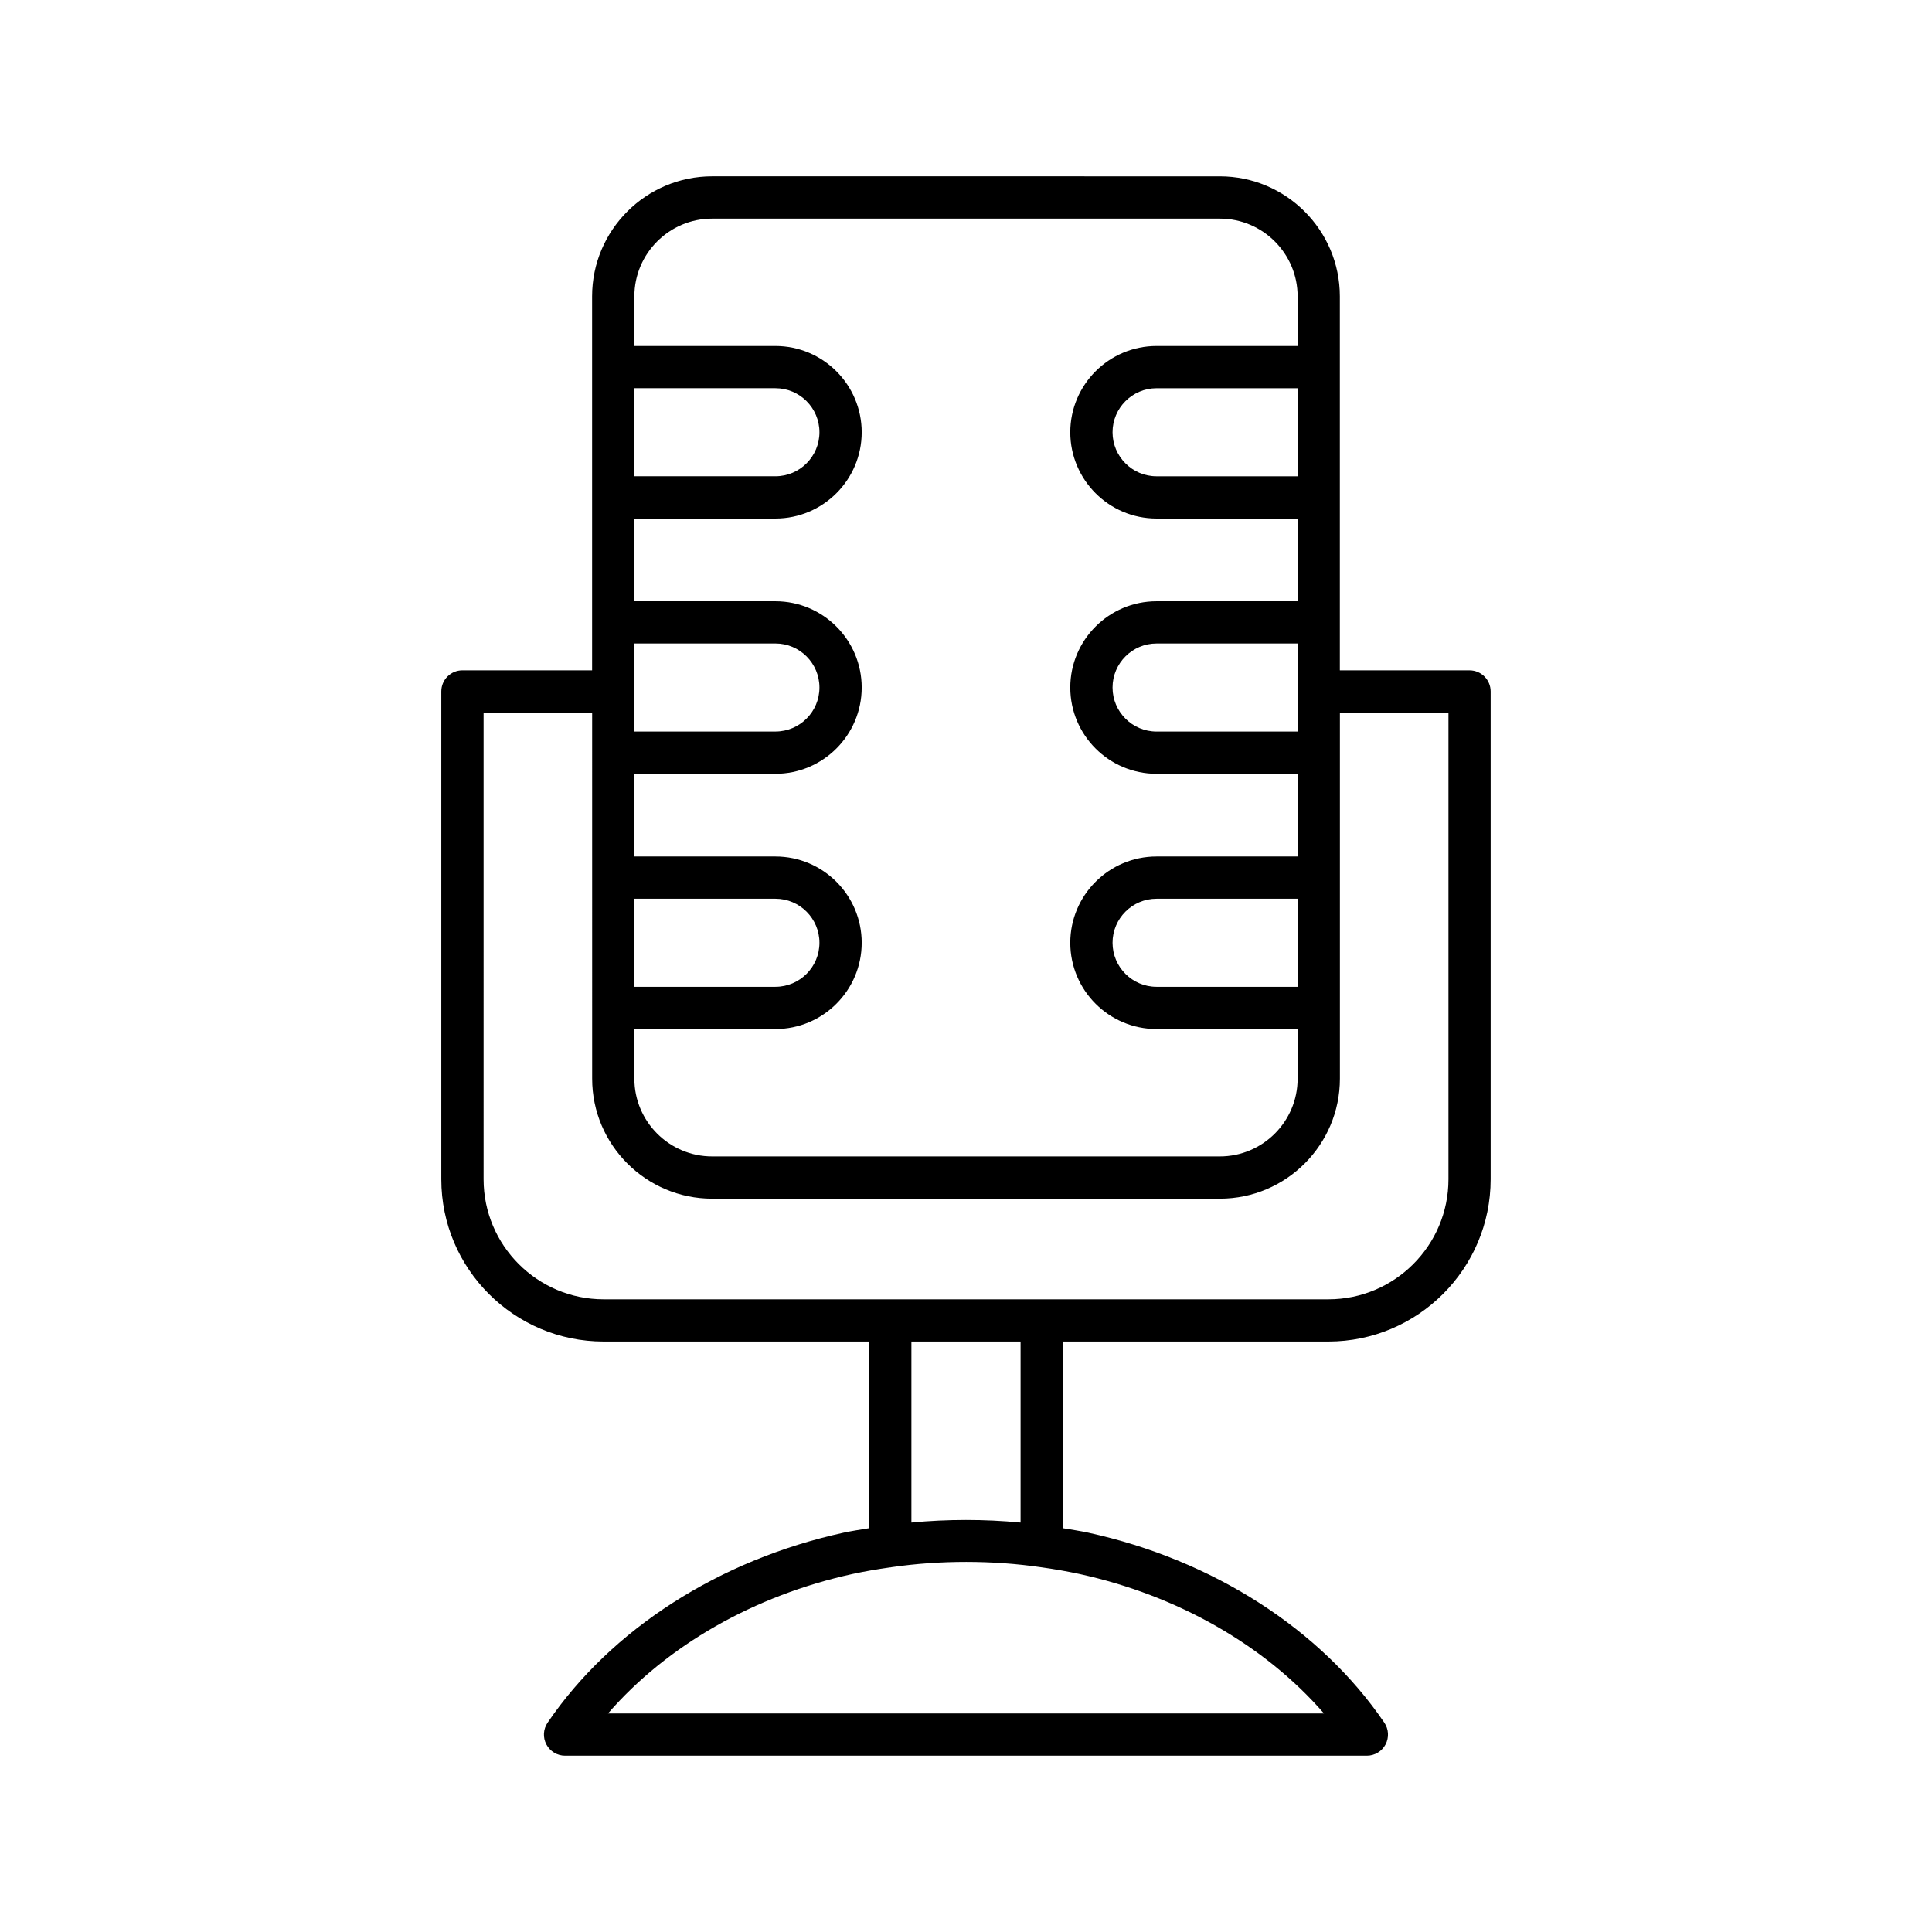 <?xml version="1.0" encoding="UTF-8"?>
<!-- Uploaded to: SVG Repo, www.svgrepo.com, Generator: SVG Repo Mixer Tools -->
<svg fill="#000000" width="800px" height="800px" version="1.1" viewBox="144 144 512 512" xmlns="http://www.w3.org/2000/svg">
 <path d="m303.96 499.52h70.371v49.465c-2.262 0.379-4.547 0.715-6.742 1.184-32.992 7.207-61.594 25.559-78.469 50.355-1.168 1.715-1.297 3.934-0.324 5.766 0.969 1.832 2.875 2.981 4.949 2.981h212.49c2.07 0 3.981-1.148 4.949-2.981 0.973-1.836 0.848-4.055-0.324-5.766-16.875-24.797-45.477-43.148-78.492-50.359-2.188-0.469-4.465-0.805-6.719-1.18l0.008-49.465h70.371c23.715 0 43.012-19.293 43.012-43.008v-129.27c0-3.09-2.504-5.598-5.598-5.598h-34.367v-99.109c0-17.539-14.27-31.805-31.805-31.805l-134.55-0.004c-17.539 0-31.805 14.27-31.805 31.805v99.109h-34.367c-3.094 0-5.598 2.508-5.598 5.598v129.27c-0.004 23.719 19.293 43.012 43.008 43.012zm126.05 61.59c26.152 5.711 49.215 18.957 64.855 36.969h-189.74c15.641-18.012 38.703-31.254 64.84-36.965 3.191-0.688 6.516-1.262 9.906-1.738 0.02 0 0.039 0.012 0.059 0.012 0.141 0 0.258-0.07 0.395-0.078 12.828-1.855 26.652-1.859 39.562 0.027 3.445 0.473 6.856 1.074 10.121 1.773zm-44.477-13.617v-47.973h28.93v47.973c-9.566-0.918-19.406-0.914-28.93 0zm-73.418-300.61h37.383c6.434 0 11.664 5.234 11.664 11.664 0 6.434-5.231 11.668-11.664 11.668h-37.383zm0 67.645h37.383c6.434 0 11.664 5.234 11.664 11.664 0 6.434-5.231 11.668-11.664 11.668h-37.383zm0 67.645h37.383c6.434 0 11.664 5.234 11.664 11.668 0 6.434-5.231 11.668-11.664 11.668h-37.383zm0 34.531h37.383c12.605 0 22.863-10.258 22.863-22.863s-10.254-22.863-22.863-22.863h-37.383v-21.914h37.383c12.605 0 22.863-10.258 22.863-22.863 0-12.605-10.254-22.863-22.863-22.863h-37.383v-21.918h37.383c12.605 0 22.863-10.258 22.863-22.863s-10.254-22.863-22.863-22.863h-37.383v-13.148c0-11.363 9.246-20.609 20.609-20.609h134.55c11.363 0 20.609 9.246 20.609 20.609v13.148h-37.383c-12.605 0-22.863 10.254-22.863 22.863 0 12.605 10.254 22.863 22.863 22.863h37.383v21.918h-37.383c-12.605 0-22.863 10.254-22.863 22.863 0 12.605 10.254 22.863 22.863 22.863h37.383v21.914h-37.383c-12.605 0-22.863 10.258-22.863 22.863s10.254 22.863 22.863 22.863h37.383v13.148c0 11.363-9.246 20.609-20.609 20.609h-134.55c-11.363 0-20.609-9.246-20.609-20.609zm175.77-169.82v23.336h-37.383c-6.434 0-11.664-5.234-11.664-11.668 0-6.43 5.231-11.664 11.664-11.664zm0 67.645v23.336h-37.383c-6.434 0-11.664-5.234-11.664-11.668 0-6.43 5.231-11.664 11.664-11.664zm0 67.645v23.336h-37.383c-6.434 0-11.664-5.234-11.664-11.668 0-6.434 5.231-11.668 11.664-11.668zm-215.73-49.324h28.77l0.004 97.004c0 17.539 14.27 31.805 31.805 31.805h134.55c17.539 0 31.805-14.27 31.805-31.805v-97.004h28.77v123.67c0 17.543-14.273 31.812-31.816 31.812h-192.07c-17.543 0-31.816-14.27-31.816-31.812z"/>
</svg>